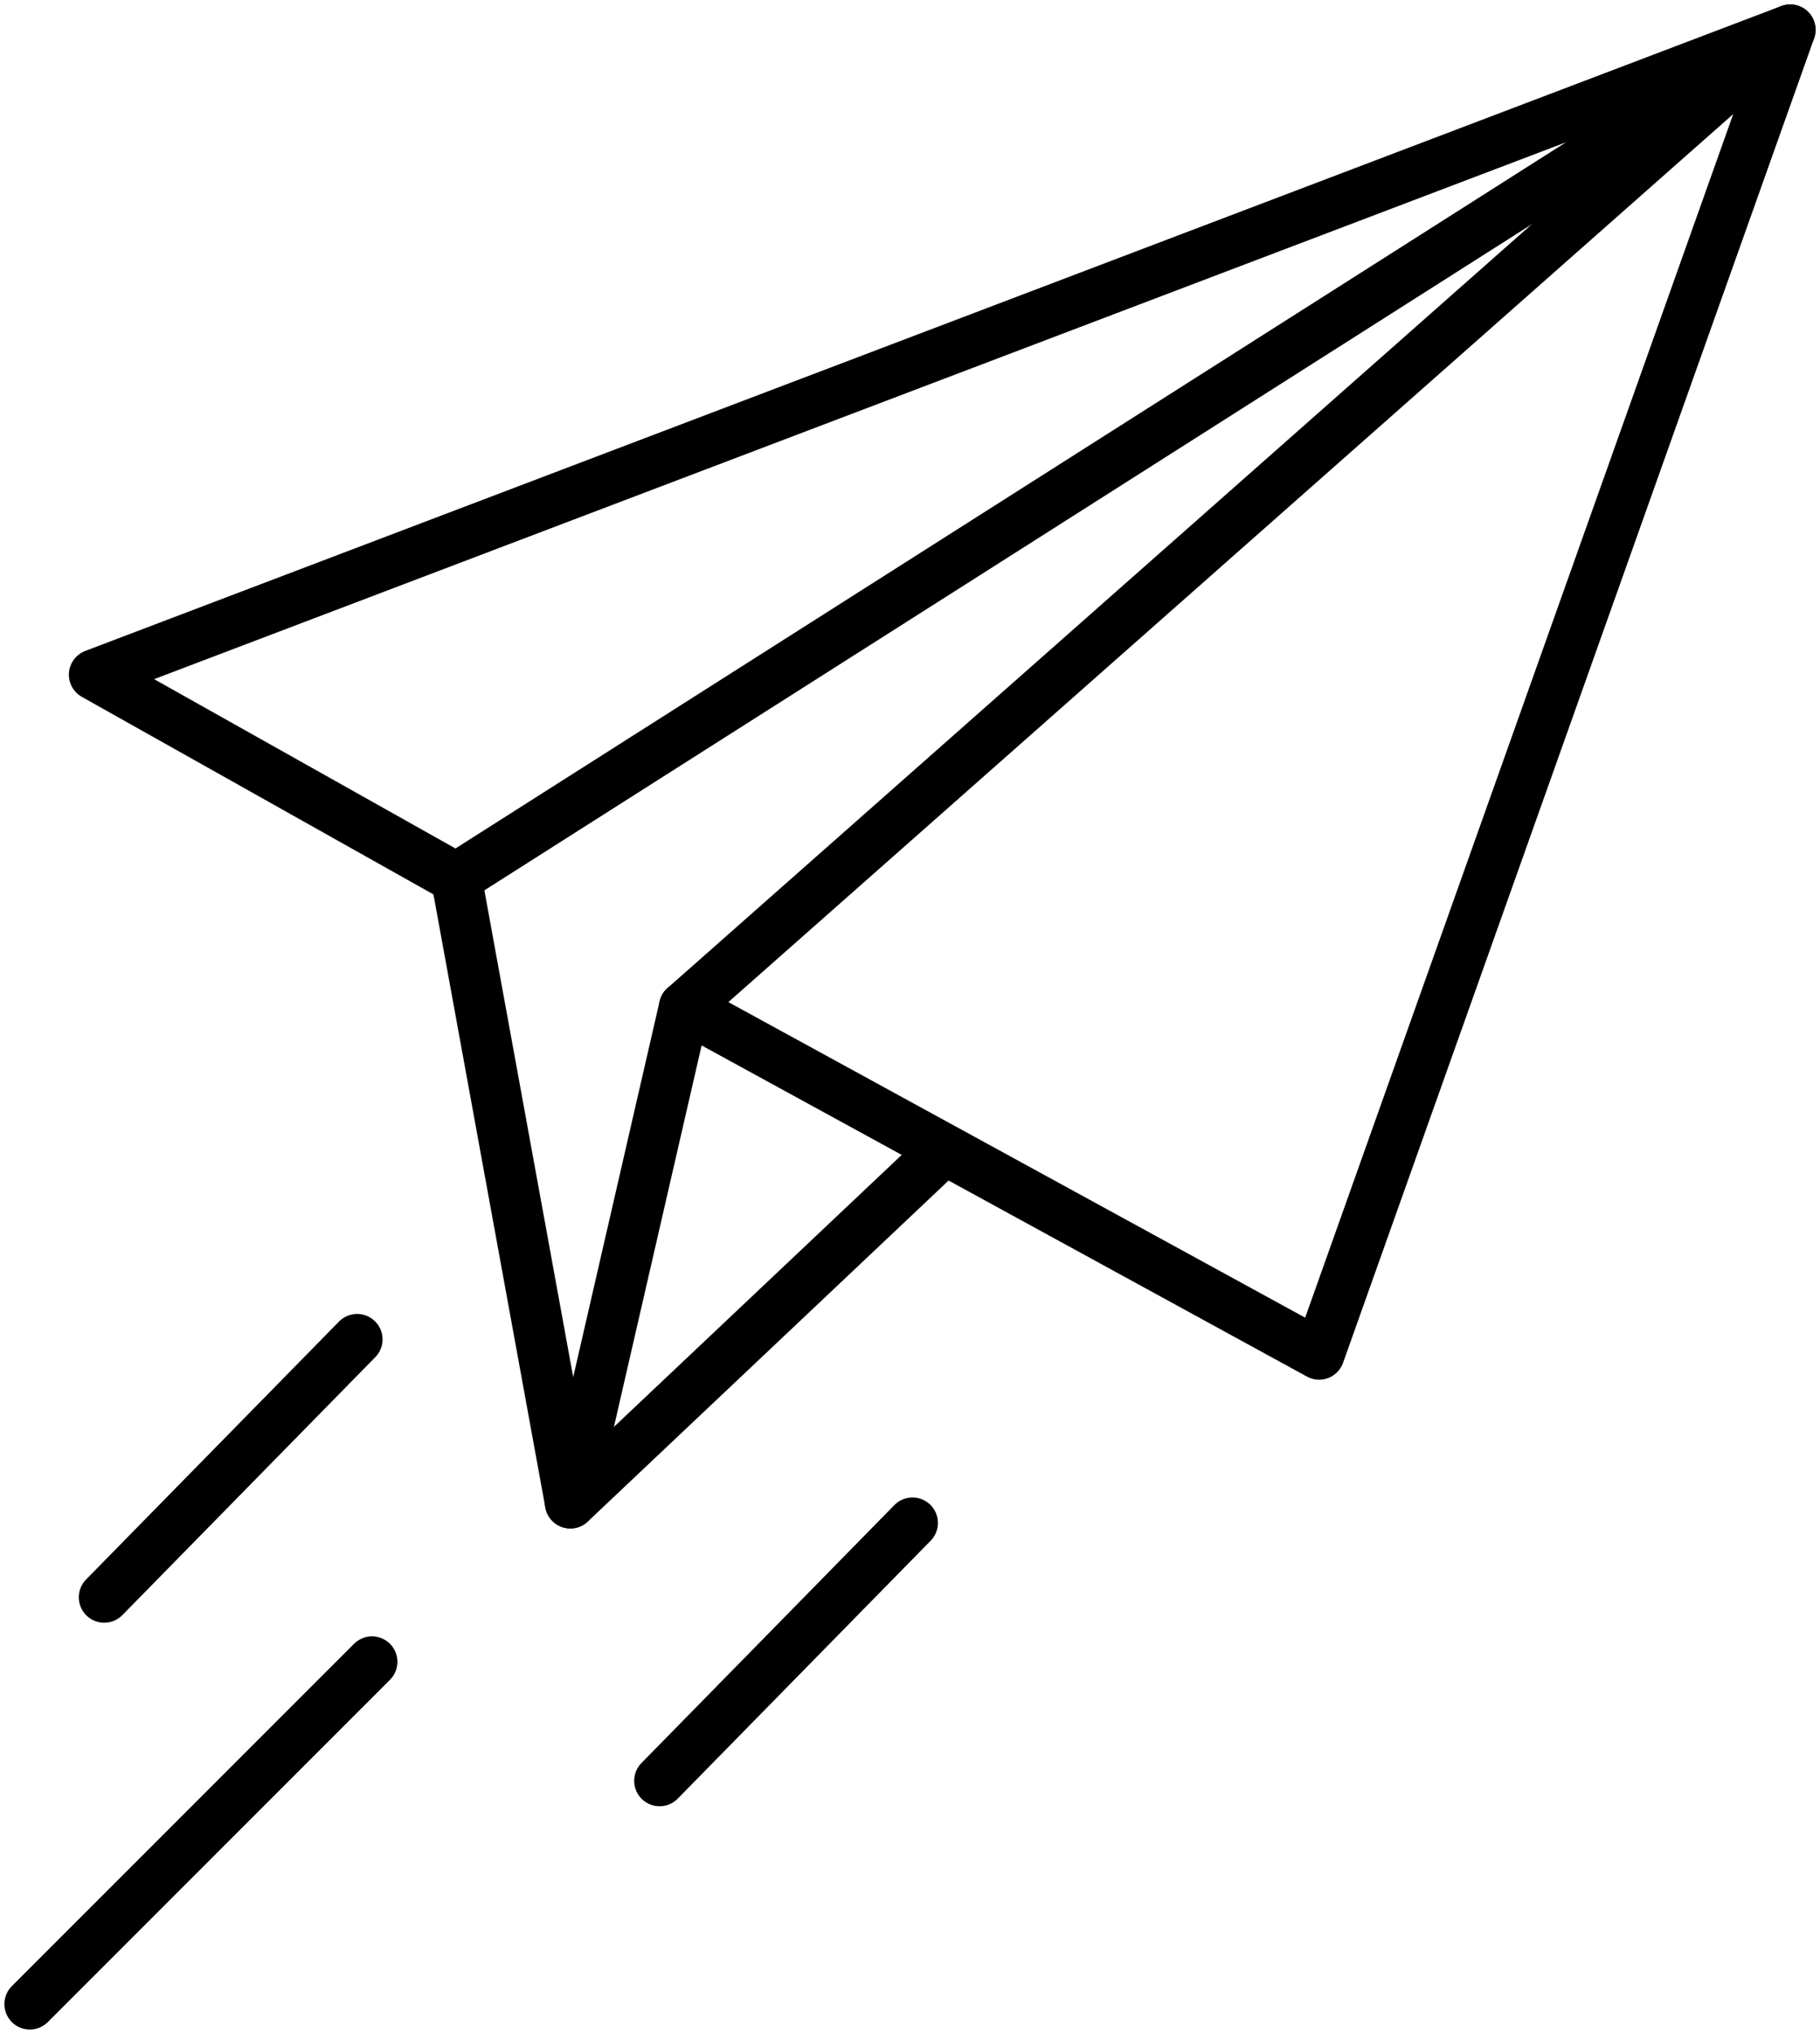 <svg xmlns="http://www.w3.org/2000/svg" xmlns:xlink="http://www.w3.org/1999/xlink" width="71.611" height="80.001" viewBox="0 0 71.611 80.001">
  <defs>
    <clipPath id="clip-path">
      <rect id="Rechteck_2299" data-name="Rechteck 2299" width="71.611" height="80.001" fill="none" stroke="#000" stroke-width="2"/>
    </clipPath>
  </defs>
  <g id="Gruppe_10489" data-name="Gruppe 10489" transform="translate(0 0)">
    <g id="Gruppe_10484" data-name="Gruppe 10484" transform="translate(0 0)">
      <g id="Gruppe_10483" data-name="Gruppe 10483" clip-path="url(#clip-path)">
        <path id="Pfad_14230" data-name="Pfad 14230" d="M69.889,1,3.162,26.364l14.243,8Z" transform="translate(0.548 0.174)" fill="none" stroke="#000" stroke-linecap="round" stroke-linejoin="round" stroke-width="2"/>
        <path id="Pfad_14231" data-name="Pfad 14231" d="M22.949,39.436,47.923,53.094,66.457,1Z" transform="translate(3.98 0.174)" fill="none" stroke="#000" stroke-linecap="round" stroke-linejoin="round" stroke-width="2"/>
      </g>
    </g>
    <path id="Pfad_14232" data-name="Pfad 14232" d="M15.3,29.432l4.487,24.583,4.487-19.511" transform="translate(2.654 5.104)" fill="none" stroke="#000" stroke-linecap="round" stroke-linejoin="round" stroke-width="2"/>
    <line id="Linie_359" data-name="Linie 359" x1="14.146" y2="13.365" transform="translate(22.441 45.755)" fill="none" stroke="#000" stroke-linecap="round" stroke-linejoin="round" stroke-width="2"/>
    <g id="Gruppe_10486" data-name="Gruppe 10486" transform="translate(0 0)">
      <g id="Gruppe_10485" data-name="Gruppe 10485" clip-path="url(#clip-path)">
        <line id="Linie_360" data-name="Linie 360" x1="9.951" y2="10.145" transform="translate(4.101 52.682)" fill="none" stroke="#000" stroke-linecap="round" stroke-linejoin="round" stroke-width="2"/>
      </g>
    </g>
    <line id="Linie_361" data-name="Linie 361" x1="9.951" y2="10.145" transform="translate(25.953 59.901)" fill="none" stroke="#000" stroke-linecap="round" stroke-linejoin="round" stroke-width="2"/>
    <g id="Gruppe_10488" data-name="Gruppe 10488" transform="translate(0 0)">
      <g id="Gruppe_10487" data-name="Gruppe 10487" clip-path="url(#clip-path)">
        <line id="Linie_362" data-name="Linie 362" x1="13.464" y2="13.464" transform="translate(1.173 65.364)" fill="none" stroke="#000" stroke-linecap="round" stroke-linejoin="round" stroke-width="2"/>
      </g>
    </g>
  </g>
</svg>
